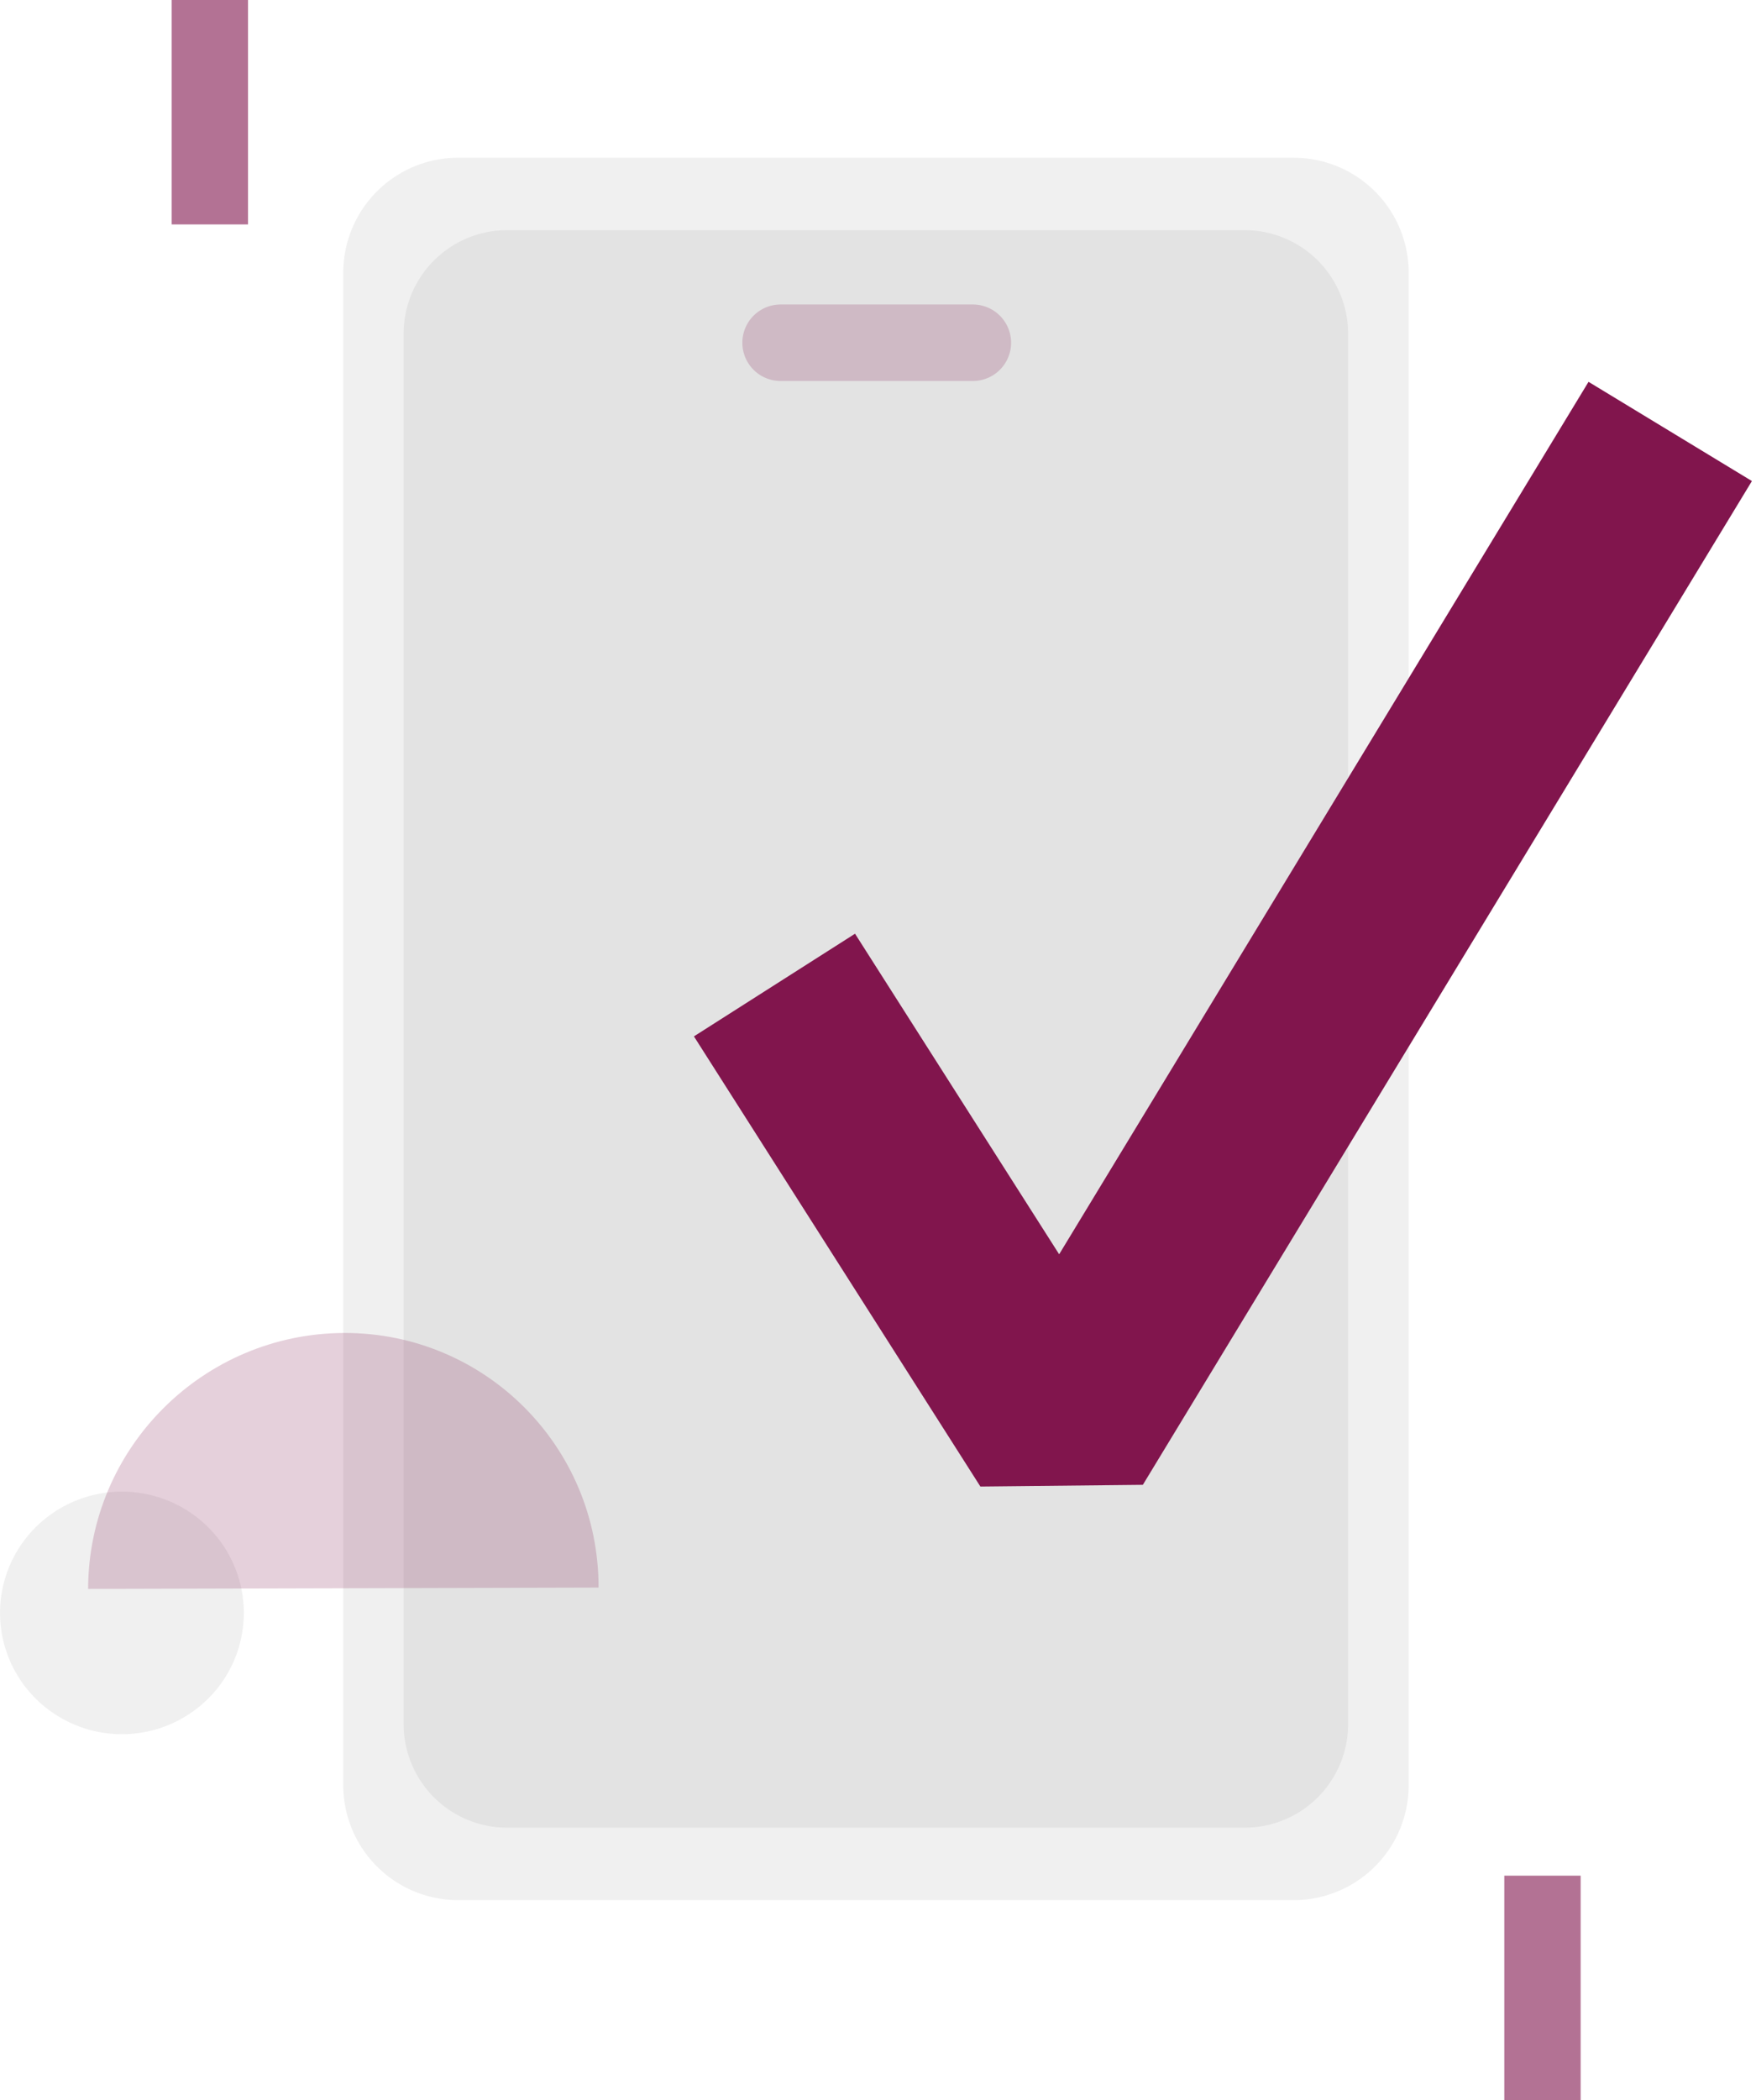 <svg fill="#81154d" viewBox="0 0 92 110" xmlns="http://www.w3.org/2000/svg" width="92" height="110"><g clip-path="url(#a)"><path fill="#dadada" d="M65.203 12.055h-38.63a5.427 5.427 0 0 0-5.426 5.427v72.823a5.427 5.427 0 0 0 5.427 5.427h38.629a5.427 5.427 0 0 0 5.427-5.427V17.482a5.427 5.427 0 0 0-5.427-5.427Z" opacity=".6"></path><path fill="#dadada" d="M67.776 8.26H24.011a6.028 6.028 0 0 0-6.028 6.028V93.5a6.028 6.028 0 0 0 6.028 6.028h43.765a6.028 6.028 0 0 0 6.028-6.028v-79.21a6.028 6.028 0 0 0-6.028-6.028Z" opacity=".4"></path><path fill="none" stroke="#81154d" stroke-miterlimit="10" stroke-width="4" d="M80.813 110V98.245M10.994 11.755V0" opacity=".6"></path><path d="M50.925 15.95H40.852a2.003 2.003 0 0 0 0 4.005h10.073a2.003 2.003 0 1 0 0-4.005Z" opacity=".2"></path><path d="m51.365 77.864-15.009-23.58 8.44-5.377 10.695 16.791L83.226 20l8.56 5.197-31.91 52.576-8.51.09Z"></path><path fill="#dadada" d="M10.904 79.992a6.406 6.406 0 0 0-9.032 0 6.327 6.327 0 0 0 0 8.981 6.406 6.406 0 0 0 9.032 0 6.327 6.327 0 0 0 0-8.981Z" opacity=".4"></path><path d="M4.616 83.226c.02-7.38 6.018-13.377 13.407-13.407 7.38-.02 13.347 5.947 13.337 13.337" opacity=".2"></path></g><defs><clipPath id="a"><path fill="#fff8f8" d="M0 0h91.787v110H0z"></path></clipPath></defs></svg>